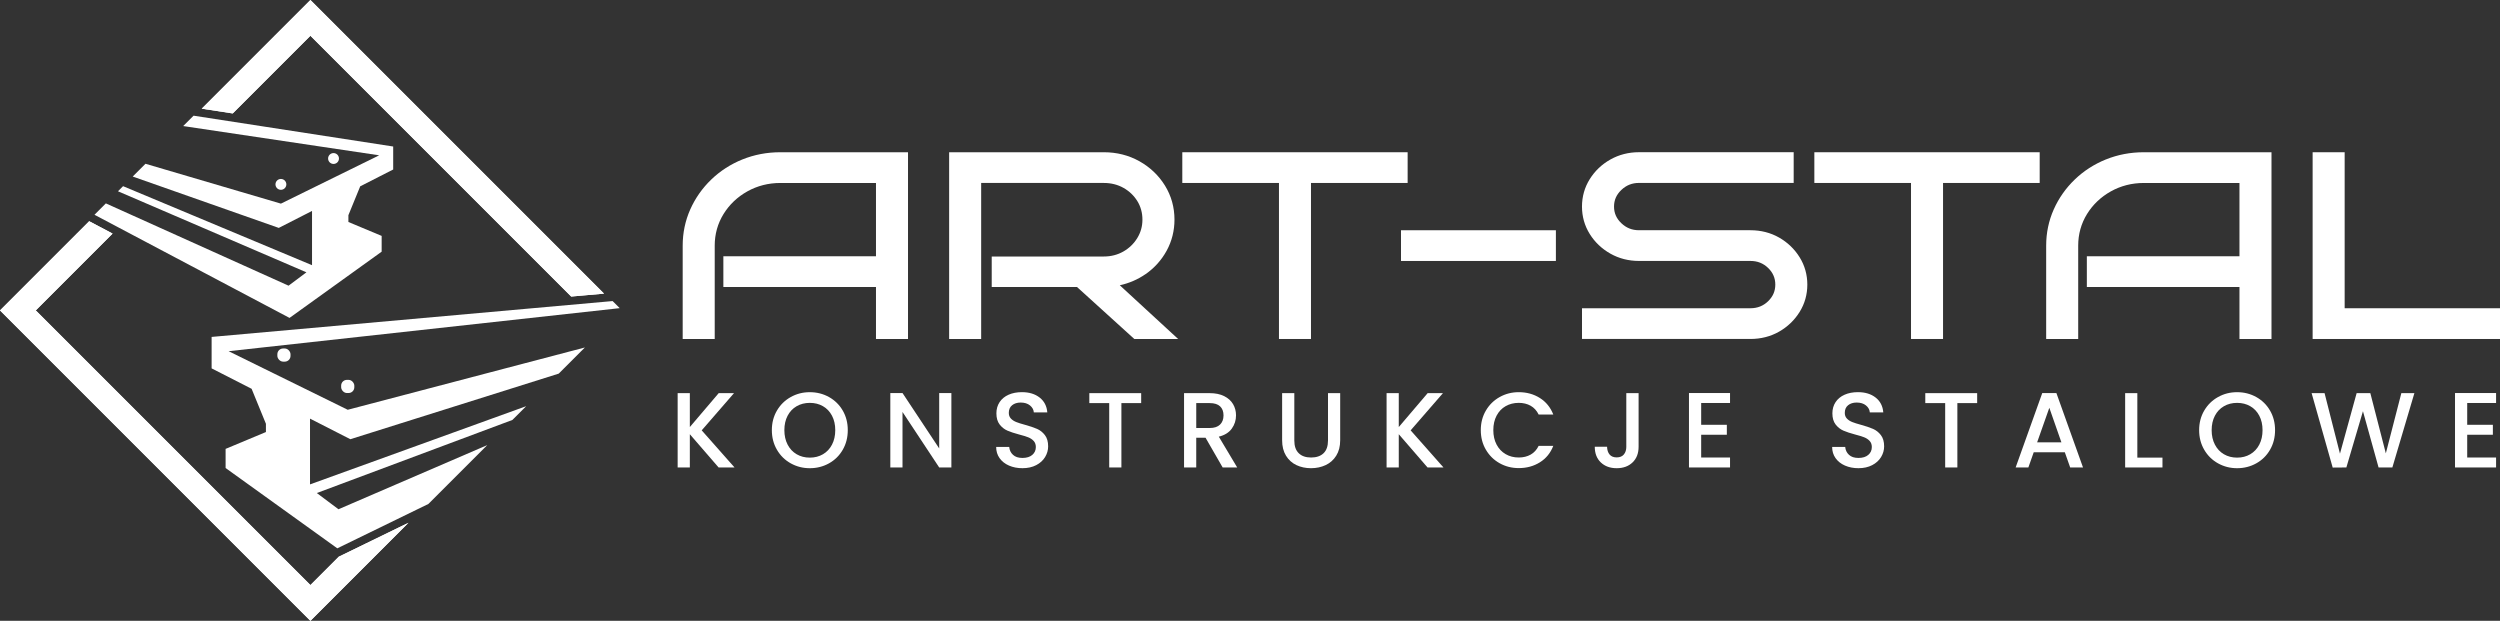 <?xml version="1.0" encoding="UTF-8"?><svg id="Warstwa_2" xmlns="http://www.w3.org/2000/svg" viewBox="0 0 1587.77 394.28"><rect x="0" y="0" width="1587.77" height="394.28" fill="#333333" stroke="none"/><defs><style>.cls-1{fill:#fff;stroke-width:0px;}</style></defs><g id="Warstwa_2-2"><path class="cls-1" d="m471.53,101.25c-7.48,3.03-14.15,7.33-19.81,12.78-5.66,5.45-10.15,11.83-13.33,18.97-3.19,7.15-4.81,14.89-4.81,22.99v59.3h20.34v-59.3c0-7.28,1.88-14.02,5.58-20.02,3.72-6.02,8.81-10.88,15.15-14.42,6.33-3.54,13.38-5.34,20.94-5.34h60.75v46.54h-96.93v19.51h96.93v33.03h20.34v-118.6h-81.09c-8.48,0-16.57,1.54-24.06,4.57Z"/><path class="cls-1" d="m727.5,174.15c5.66-3.92,10.19-8.95,13.47-14.96,3.29-6.03,4.95-12.66,4.95-19.71,0-7.84-2.03-15.11-6.03-21.6-3.99-6.46-9.45-11.67-16.24-15.47-6.79-3.8-14.38-5.72-22.58-5.72h-98.26v118.6h20.34v-99.09h77.92c4.57,0,8.76,1.05,12.44,3.11,3.69,2.07,6.65,4.89,8.82,8.4,2.15,3.49,3.24,7.45,3.24,11.76s-1.09,8.14-3.25,11.69c-2.17,3.56-5.14,6.45-8.83,8.56-3.68,2.11-7.86,3.19-12.43,3.19h-71.21v19.35h54.15l36.41,33.03h27.83l-37.05-34.11c5.96-1.31,11.42-3.67,16.28-7.03Z"/><polygon class="cls-1" points="894 96.69 750.89 96.69 750.89 116.2 812.28 116.2 812.28 215.29 832.62 215.29 832.62 116.2 894 116.2 894 96.69"/><rect class="cls-1" x="889.79" y="146.23" width="98.37" height="19.51"/><path class="cls-1" d="m1129.93,150.88c-5.41-3.09-11.55-4.66-18.26-4.66h-70.75c-4.38,0-8.04-1.46-11.19-4.46-3.13-2.98-4.65-6.43-4.65-10.56s1.52-7.58,4.65-10.56c3.15-3,6.81-4.46,11.19-4.46h98.26v-19.51h-98.26c-6.59,0-12.7,1.57-18.17,4.65-5.45,3.08-9.86,7.28-13.11,12.49-3.26,5.23-4.91,11.08-4.91,17.39s1.65,12.16,4.91,17.39c3.24,5.2,7.65,9.4,13.11,12.49,5.46,3.09,11.57,4.65,18.17,4.65h70.75c4.49,0,8.17,1.46,11.27,4.45,3.08,2.98,4.57,6.44,4.57,10.57s-1.5,7.59-4.57,10.57c-3.09,2.99-6.78,4.45-11.27,4.45h-106.93v19.51h106.93c6.71,0,12.85-1.57,18.26-4.66,5.4-3.08,9.78-7.28,13.01-12.48,3.26-5.23,4.91-11.08,4.91-17.39s-1.65-12.16-4.91-17.39c-3.24-5.2-7.62-9.4-13.01-12.48Z"/><polygon class="cls-1" points="1152.31 116.2 1213.7 116.2 1213.7 215.29 1234.04 215.29 1234.04 116.2 1295.42 116.2 1295.42 96.69 1152.31 96.69 1152.31 116.2"/><path class="cls-1" d="m1337.49,101.25c-7.48,3.03-14.15,7.33-19.81,12.78-5.66,5.45-10.15,11.83-13.33,18.97-3.19,7.15-4.81,14.89-4.81,22.99v59.3h20.34v-59.3c0-7.28,1.88-14.02,5.58-20.02,3.72-6.02,8.81-10.88,15.15-14.42,6.33-3.54,13.38-5.34,20.94-5.34h60.75v46.54h-96.93v19.51h96.93v33.03h20.34v-118.6h-81.09c-8.48,0-16.57,1.54-24.06,4.57Z"/><polygon class="cls-1" points="1489.11 195.77 1489.11 96.69 1468.77 96.69 1468.77 215.29 1587.77 215.29 1587.77 195.77 1489.11 195.77"/><polygon class="cls-1" points="466.17 249.69 456.45 249.69 438.12 271.22 438.12 249.69 430.38 249.69 430.38 296.89 438.12 296.89 438.12 275.77 456.39 296.89 466.51 296.89 445.66 273.32 466.17 249.69"/><path class="cls-1" d="m526.51,252.17c-3.69-2.06-7.75-3.09-12.19-3.09s-8.43,1.03-12.12,3.09c-3.69,2.06-6.61,4.92-8.76,8.59-2.15,3.67-3.23,7.81-3.23,12.43s1.08,8.77,3.23,12.46,5.07,6.57,8.76,8.62c3.69,2.06,7.73,3.09,12.12,3.09s8.5-1.03,12.19-3.09c3.69-2.06,6.6-4.93,8.73-8.62s3.19-7.84,3.19-12.46-1.06-8.76-3.19-12.43c-2.13-3.67-5.04-6.53-8.73-8.59Zm1.9,30.22c-1.38,2.65-3.29,4.69-5.74,6.11-2.44,1.43-5.23,2.14-8.35,2.14s-5.91-.71-8.35-2.14c-2.45-1.43-4.36-3.46-5.74-6.11-1.38-2.65-2.07-5.72-2.07-9.2s.69-6.54,2.07-9.17c1.38-2.62,3.29-4.64,5.74-6.04,2.44-1.4,5.23-2.11,8.35-2.11s5.91.7,8.35,2.11c2.45,1.4,4.36,3.42,5.74,6.04,1.38,2.63,2.07,5.68,2.07,9.17s-.69,6.55-2.07,9.2Z"/><polygon class="cls-1" points="596.49 284.8 573.19 249.62 565.45 249.62 565.45 296.89 573.19 296.89 573.19 261.64 596.49 296.89 604.23 296.89 604.23 249.62 596.49 249.62 596.49 284.8"/><path class="cls-1" d="m658.59,272.37c-1.97-.86-4.52-1.72-7.64-2.58-2.35-.63-4.21-1.22-5.57-1.77-1.36-.54-2.48-1.28-3.36-2.21-.88-.93-1.32-2.12-1.32-3.56,0-2.13.7-3.76,2.11-4.89,1.4-1.13,3.21-1.7,5.43-1.7,2.44,0,4.41.61,5.91,1.83s2.31,2.69,2.44,4.41h8.56c-.32-3.98-1.94-7.12-4.86-9.41-2.92-2.29-6.67-3.43-11.24-3.43-3.21,0-6.04.54-8.49,1.63-2.44,1.09-4.35,2.65-5.7,4.69s-2.04,4.41-2.04,7.13c0,2.94.68,5.3,2.04,7.06s3,3.07,4.92,3.91c1.92.84,4.42,1.66,7.5,2.48,2.44.63,4.36,1.22,5.74,1.77,1.38.54,2.54,1.31,3.46,2.31.93,1,1.39,2.29,1.39,3.87,0,2.04-.75,3.7-2.24,4.99s-3.58,1.94-6.25,1.94-4.58-.66-6.01-1.97c-1.43-1.31-2.23-2.99-2.41-5.03h-8.29c0,2.72.72,5.09,2.17,7.13,1.45,2.04,3.44,3.61,5.98,4.72,2.54,1.11,5.39,1.66,8.56,1.66,3.35,0,6.26-.65,8.73-1.94,2.47-1.29,4.35-3,5.64-5.13,1.29-2.13,1.94-4.39,1.94-6.79,0-2.99-.69-5.38-2.07-7.16-1.38-1.79-3.06-3.11-5.03-3.97Z"/><polygon class="cls-1" points="691.84 256.01 704.47 256.01 704.47 296.89 712.21 296.89 712.21 256.01 724.77 256.01 724.77 249.69 691.84 249.69 691.84 256.01"/><path class="cls-1" d="m782.33,272.2c1.79-2.51,2.68-5.31,2.68-8.39,0-2.62-.62-5-1.87-7.13-1.25-2.13-3.12-3.83-5.64-5.09s-5.58-1.9-9.2-1.9h-16.3v47.2h7.74v-18.88h5.91l10.87,18.88h9.24l-11.68-19.56c3.71-.91,6.46-2.62,8.25-5.13Zm-22.58-.37v-15.82h8.56c2.94,0,5.14.69,6.59,2.07,1.45,1.38,2.17,3.29,2.17,5.74s-.74,4.39-2.21,5.84c-1.47,1.45-3.66,2.17-6.55,2.17h-8.56Z"/><path class="cls-1" d="m843.42,279.77c0,3.58-.94,6.27-2.82,8.08-1.88,1.81-4.52,2.72-7.91,2.72s-5.97-.9-7.84-2.72c-1.88-1.81-2.82-4.5-2.82-8.08v-30.09h-7.74v29.95c0,3.85.82,7.11,2.45,9.78,1.63,2.67,3.84,4.66,6.62,5.98,2.78,1.31,5.87,1.97,9.27,1.97s6.5-.66,9.3-1.97c2.81-1.31,5.05-3.3,6.72-5.98,1.67-2.67,2.51-5.93,2.51-9.78v-29.95h-7.74v30.09Z"/><polygon class="cls-1" points="916.42 249.69 906.71 249.69 888.37 271.22 888.37 249.69 880.63 249.69 880.63 296.89 888.37 296.89 888.37 275.77 906.64 296.89 916.76 296.89 895.91 273.32 916.42 249.69"/><path class="cls-1" d="m956.22,257.97c2.44-1.4,5.23-2.11,8.35-2.11,2.85,0,5.37.61,7.54,1.83,2.17,1.22,3.87,3.08,5.09,5.57h9.3c-1.77-4.53-4.61-8.02-8.52-10.49-3.92-2.47-8.39-3.7-13.41-3.7-4.39,0-8.43,1.03-12.12,3.09-3.69,2.06-6.61,4.92-8.76,8.59-2.15,3.67-3.23,7.81-3.23,12.43s1.08,8.76,3.23,12.43,5.06,6.53,8.73,8.59c3.67,2.06,7.72,3.09,12.16,3.09,5.03,0,9.5-1.22,13.41-3.67,3.92-2.45,6.76-5.93,8.52-10.46h-9.3c-1.22,2.49-2.92,4.35-5.09,5.57-2.17,1.22-4.69,1.83-7.54,1.83-3.12,0-5.91-.71-8.35-2.14-2.45-1.43-4.36-3.45-5.74-6.08-1.38-2.62-2.07-5.68-2.07-9.17s.69-6.54,2.07-9.17c1.38-2.62,3.29-4.64,5.74-6.04Z"/><path class="cls-1" d="m1032.89,283.71c0,2.04-.52,3.68-1.56,4.92-1.04,1.25-2.56,1.87-4.55,1.87s-3.5-.61-4.52-1.83c-1.02-1.22-1.55-2.88-1.6-4.96h-7.81c0,4.21,1.28,7.54,3.84,9.98,2.56,2.44,5.92,3.67,10.08,3.67s7.53-1.22,10.08-3.67c2.56-2.45,3.84-5.77,3.84-9.98v-34.02h-7.81v34.02Z"/><polygon class="cls-1" points="1072.68 296.89 1098.76 296.89 1098.76 290.57 1080.43 290.57 1080.43 276.11 1096.73 276.11 1096.73 269.79 1080.43 269.79 1080.43 255.94 1098.76 255.94 1098.76 249.62 1072.68 249.62 1072.68 296.89"/><path class="cls-1" d="m1189.53,272.37c-1.97-.86-4.52-1.72-7.64-2.58-2.35-.63-4.21-1.22-5.57-1.77-1.36-.54-2.48-1.28-3.36-2.21-.88-.93-1.32-2.12-1.32-3.56,0-2.13.7-3.76,2.11-4.89,1.4-1.13,3.21-1.7,5.43-1.7,2.44,0,4.41.61,5.91,1.83s2.31,2.69,2.44,4.41h8.56c-.32-3.98-1.94-7.12-4.86-9.41-2.92-2.29-6.67-3.43-11.24-3.43-3.21,0-6.04.54-8.49,1.63-2.44,1.09-4.35,2.65-5.7,4.69s-2.04,4.41-2.04,7.13c0,2.94.68,5.3,2.04,7.06s3,3.07,4.92,3.91c1.92.84,4.42,1.66,7.5,2.48,2.44.63,4.36,1.22,5.74,1.77,1.38.54,2.54,1.31,3.46,2.31.93,1,1.39,2.29,1.39,3.87,0,2.04-.75,3.7-2.24,4.99s-3.58,1.94-6.25,1.94-4.58-.66-6.01-1.97c-1.43-1.31-2.23-2.99-2.41-5.03h-8.29c0,2.72.72,5.09,2.17,7.13,1.45,2.04,3.44,3.61,5.98,4.72,2.54,1.11,5.39,1.66,8.56,1.66,3.35,0,6.26-.65,8.73-1.94,2.47-1.29,4.35-3,5.64-5.13,1.29-2.13,1.94-4.39,1.94-6.79,0-2.99-.69-5.38-2.07-7.16-1.38-1.79-3.06-3.11-5.03-3.97Z"/><polygon class="cls-1" points="1222.77 256.01 1235.4 256.01 1235.4 296.89 1243.14 296.89 1243.14 256.01 1255.71 256.01 1255.71 249.69 1222.77 249.69 1222.77 256.01"/><path class="cls-1" d="m1297.06,249.62l-16.91,47.27h8.08l3.4-9.64h19.76l3.4,9.64h8.15l-16.91-47.27h-8.96Zm-3.26,31.31l7.74-21.94,7.67,21.94h-15.42Z"/><polygon class="cls-1" points="1357.44 249.69 1349.7 249.69 1349.7 296.89 1373.4 296.89 1373.4 290.64 1357.44 290.64 1357.44 249.69"/><path class="cls-1" d="m1432.99,252.17c-3.69-2.06-7.75-3.09-12.19-3.09s-8.43,1.03-12.12,3.09c-3.69,2.06-6.61,4.92-8.76,8.59-2.15,3.67-3.23,7.81-3.23,12.43s1.08,8.77,3.23,12.46,5.07,6.57,8.76,8.62c3.69,2.06,7.73,3.09,12.12,3.09s8.5-1.03,12.19-3.09c3.69-2.06,6.6-4.93,8.73-8.62s3.19-7.84,3.19-12.46-1.06-8.76-3.19-12.43c-2.13-3.67-5.04-6.53-8.73-8.59Zm1.9,30.22c-1.38,2.65-3.29,4.69-5.74,6.11-2.44,1.43-5.23,2.14-8.35,2.14s-5.91-.71-8.35-2.14c-2.45-1.43-4.36-3.46-5.74-6.11-1.38-2.65-2.07-5.72-2.07-9.2s.69-6.54,2.07-9.17c1.38-2.62,3.29-4.64,5.74-6.04,2.44-1.4,5.23-2.11,8.35-2.11s5.91.7,8.35,2.11c2.45,1.4,4.36,3.42,5.74,6.04,1.38,2.63,2.07,5.68,2.07,9.17s-.69,6.55-2.07,9.2Z"/><polygon class="cls-1" points="1515.26 287.92 1505.42 249.69 1496.72 249.69 1486.13 288.13 1476.35 249.69 1468.13 249.69 1481.51 296.96 1490.2 296.89 1500.73 261.17 1510.65 296.89 1519.41 296.89 1533.4 249.69 1525.11 249.69 1515.26 287.92"/><polygon class="cls-1" points="1585.28 255.94 1585.28 249.62 1559.2 249.62 1559.2 296.89 1585.28 296.89 1585.28 290.57 1566.94 290.57 1566.94 276.11 1583.24 276.11 1583.24 269.79 1566.94 269.79 1566.94 255.94 1585.28 255.94"/><polygon class="cls-1" points="197.14 0 128.12 69.02 147.79 72.05 197.14 22.7 362.31 187.87 362.78 188.34 383.62 186.48 197.14 0"/><polygon class="cls-1" points="197.14 371.58 22.7 197.14 71.49 148.35 56.64 140.5 0 197.14 197.14 394.28 259.4 332.02 215.14 353.58 197.14 371.58"/><polygon class="cls-1" points="197.14 0 128.12 69.02 147.79 72.05 197.14 22.7 362.31 187.87 362.78 188.34 383.62 186.48 197.14 0"/><polygon class="cls-1" points="197.14 371.58 22.7 197.14 71.49 148.35 56.64 140.5 0 197.14 197.14 394.28 259.4 332.02 215.14 353.58 197.14 371.58"/><polygon class="cls-1" points="67.23 129.17 60.01 136.4 183.88 201.91 242.39 159.84 242.39 149.82 221.27 140.99 221.27 136.67 228.77 118.34 249.72 107.65 249.72 93.05 122.94 73.47 116.35 80.06 240.82 98.64 178.41 129.33 92.4 104.01 84.29 112.12 177.05 144.75 198.17 133.97 198.17 168.42 78.16 118.24 74.93 121.48 194.61 172.95 183.26 181.44 67.23 129.17"/><path class="cls-1" d="m181.86,117.1h0c0-1.9-1.54-3.45-3.45-3.45s-3.45,1.54-3.45,3.45h0c0,1.9,1.54,3.45,3.45,3.45,1.9,0,3.45-1.54,3.45-3.45Z"/><path class="cls-1" d="m215.28,100.67h0c0-1.9-1.54-3.45-3.45-3.45-1.9,0-3.45,1.54-3.45,3.45h0c0,1.9,1.54,3.45,3.45,3.45s3.45-1.54,3.45-3.45Z"/><polygon class="cls-1" points="222.5 278.95 354.85 237.29 371.46 220.68 220.85 260.25 145.19 223.05 393.58 195.71 389.07 191.21 134.4 213.98 134.4 233.96 159.8 246.93 168.89 269.15 168.89 274.39 143.28 285.09 143.28 297.24 214.22 348.25 272.08 320.06 309.45 282.69 214.97 323.43 201.22 313.13 325.43 266.71 334.18 257.97 196.89 307.64 196.89 265.87 222.5 278.95"/><rect class="cls-1" x="216.67" y="241.24" width="8.36" height="8.36" rx="3.65" ry="3.65" transform="translate(441.7 490.85) rotate(180)"/><rect class="cls-1" x="176.16" y="221.33" width="8.36" height="8.36" rx="3.65" ry="3.65" transform="translate(360.67 451.01) rotate(-180)"/></g></svg>